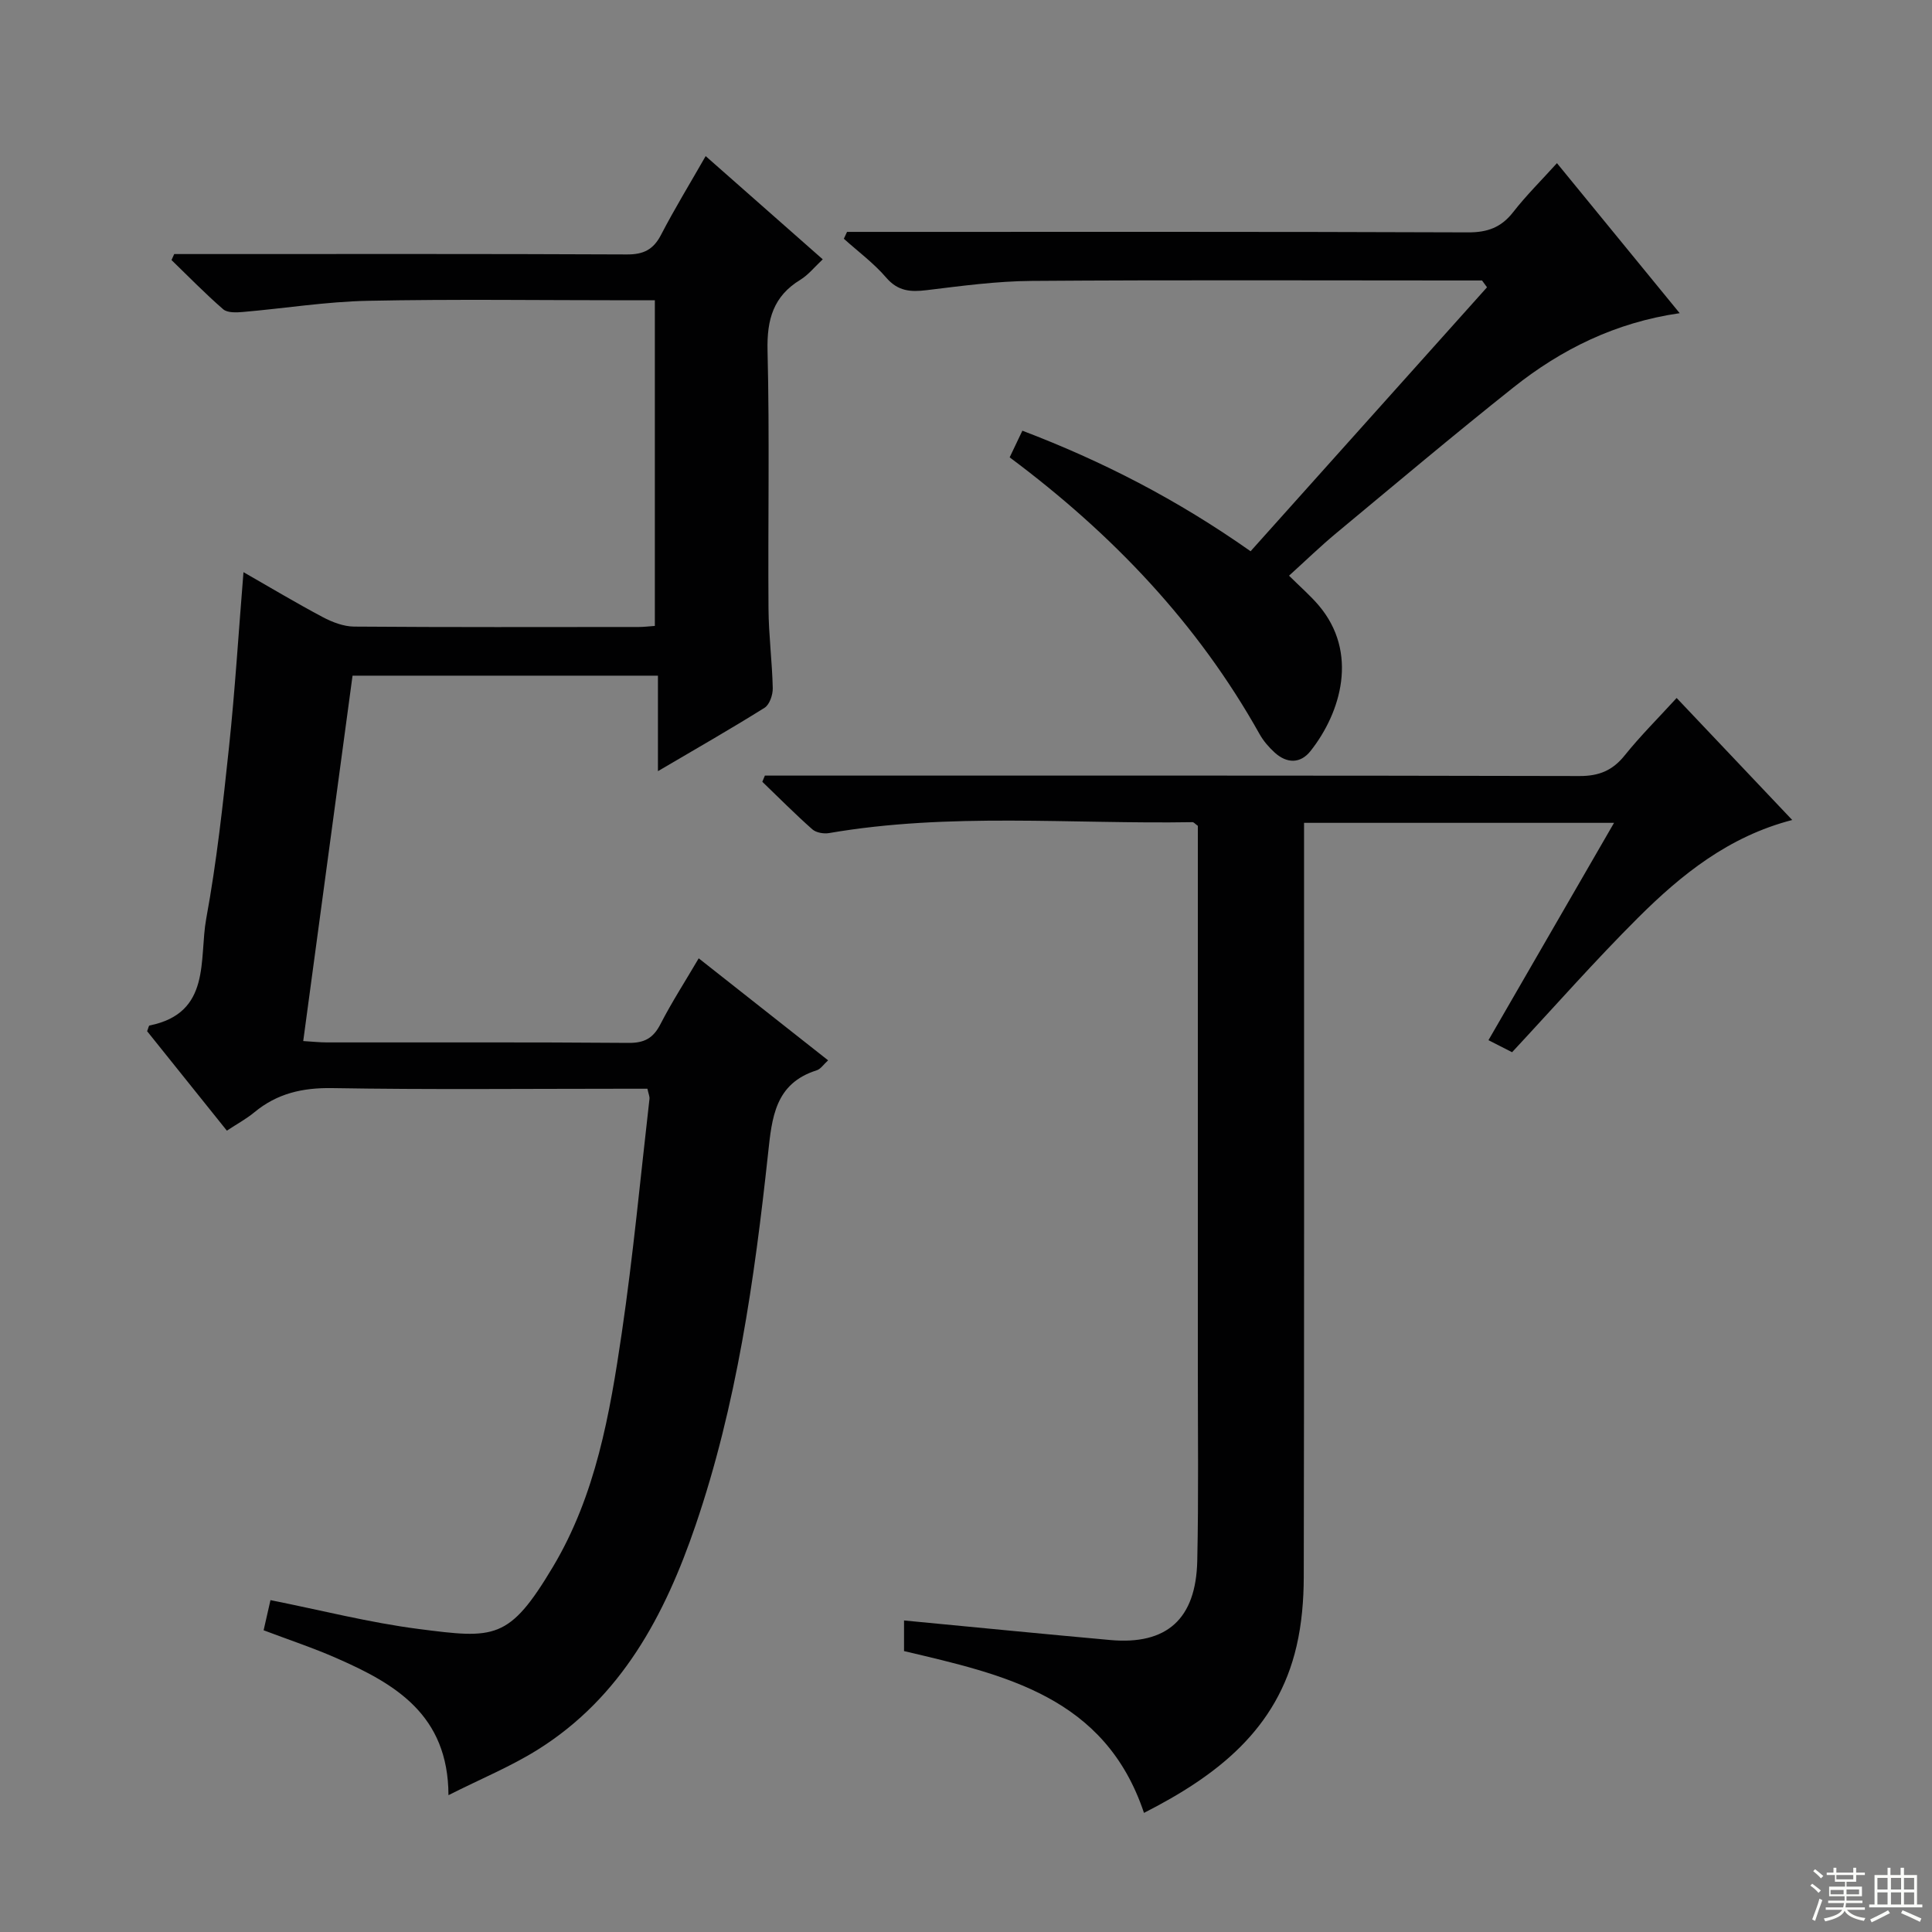 <svg enable-background="new 0 0 400 400" viewBox="0 0 400 400" xmlns="http://www.w3.org/2000/svg"><rect x="0" y="0" width="400" height="400" fill="#808080" stroke="none"/><g fill="#010102"><path d="m54.58 337.53c.52-2.3.99-4.34 1.42-6.24 10.49 2.09 20.49 4.66 30.65 5.97 15.76 2.03 18.74 2.35 27.81-12.83 8.89-14.87 11.8-31.68 14.27-48.44 2.37-16.1 3.88-32.32 5.74-48.5.05-.46-.19-.96-.43-2.08-1.69 0-3.47 0-5.25 0-20 0-40 .21-60-.13-6.16-.1-11.41 1.1-16.13 5.01-1.63 1.35-3.54 2.38-5.69 3.8-5.66-7.06-11.14-13.89-16.51-20.59.26-.64.33-1.14.49-1.18 12.89-2.58 10.21-13.76 11.75-22.14 2.16-11.75 3.46-23.67 4.72-35.56 1.24-11.73 1.96-23.52 2.99-36.16 5.59 3.2 10.92 6.39 16.4 9.3 1.98 1.05 4.32 1.95 6.5 1.97 19.66.15 39.33.09 59 .08.98 0 1.95-.13 3.27-.22 0-22.39 0-44.6 0-67.42-1.93 0-3.71 0-5.49 0-18 0-36-.26-54 .11-8.61.18-17.18 1.57-25.78 2.31-1.37.12-3.22.2-4.1-.56-3.72-3.22-7.16-6.77-10.7-10.19.19-.41.37-.83.56-1.24h5.22c29.5 0 59-.06 88.5.08 3.45.02 5.48-1 7.07-4.06 2.81-5.42 6-10.63 9.24-16.3 8.33 7.34 16.15 14.24 24.24 21.37-1.7 1.59-2.98 3.22-4.63 4.23-5.6 3.41-6.95 8.23-6.8 14.64.44 17.82.07 35.66.2 53.49.04 5.48.76 10.95.88 16.43.03 1.38-.66 3.41-1.7 4.06-7.01 4.39-14.2 8.49-22.07 13.12 0-6.91 0-13.11 0-19.77-21.25 0-41.96 0-63.23 0-3.37 25-6.77 50.11-10.21 75.65 1.97.12 3.42.28 4.87.28 20.83.02 41.67-.07 62.5.1 3.32.03 5.13-1.02 6.61-3.92 2.33-4.53 5.11-8.83 7.9-13.59 9.09 7.17 17.82 14.05 26.79 21.12-.94.85-1.54 1.81-2.37 2.07-8.62 2.72-9.26 9.77-10.06 17.23-2.82 26.08-6.5 52.05-15.02 76.99-6.34 18.56-15.32 35.55-32.62 46.4-5.58 3.5-11.75 6.03-18.53 9.45-.05-16.67-11.06-23.06-23.18-28.37-4.69-2.07-9.59-3.69-15.09-5.77z"/><path d="m236.85 375.34c-8.07-24.12-28.92-28.6-49.68-33.5 0-2.16 0-4.27 0-6.34 14.34 1.37 28.52 2.77 42.7 4.05 11.68 1.05 17.75-4.32 18.01-16.41.29-13.32.11-26.66.12-39.98.01-35.65 0-71.31 0-106.96 0-1.81 0-3.62 0-5.22-.57-.41-.84-.76-1.1-.76-25.09.43-50.27-2.04-75.25 2.26-1.1.19-2.68-.08-3.47-.78-3.56-3.15-6.92-6.54-10.35-9.84.18-.43.35-.85.53-1.28h5.72c54.31 0 108.63-.04 162.94.09 4.07.01 6.86-1.16 9.37-4.29 3.21-4 6.87-7.64 10.74-11.87 7.94 8.39 15.66 16.53 23.93 25.26-13.16 3.41-22.95 11.31-31.88 20.2-8.94 8.91-17.3 18.41-26.12 27.88-1.26-.64-2.86-1.46-4.89-2.49 8.64-14.95 17.17-29.71 26-45-21.62 0-42.5 0-64.18 0v5.68c0 50.15.04 100.3-.06 150.44-.01 4.78-.41 9.68-1.49 14.32-3.99 17.28-16.52 26.86-31.59 34.54z"/><path d="m266.88 119.19c2.37 2.35 4.4 4.1 6.12 6.12 8.35 9.81 4.62 22.22-1.66 30.17-2.11 2.67-4.92 2.61-7.43.33-1.21-1.1-2.34-2.41-3.14-3.84-12.82-22.91-30.49-41.44-51.73-57.28.82-1.73 1.63-3.42 2.63-5.52 16.6 6.32 32.02 14.24 47.25 24.96 16.33-18.23 32.64-36.44 48.95-54.65-.34-.47-.69-.94-1.03-1.41-1.77 0-3.53 0-5.3 0-29.31 0-58.63-.13-87.94.09-7.27.05-14.55 1.04-21.78 1.92-3.33.4-5.91.22-8.34-2.6-2.56-2.99-5.82-5.39-8.77-8.05.22-.47.44-.95.66-1.42h5.15c41.14 0 82.28-.06 123.42.1 4.05.02 6.88-1.03 9.35-4.2 2.74-3.51 5.94-6.67 9.06-10.13 8.45 10.33 16.65 20.35 25.41 31.06-13.34 1.93-24.51 7.49-34.43 15.38-12.37 9.83-24.45 20.01-36.6 30.1-3.3 2.73-6.39 5.74-9.85 8.87z"/></g><path d="m374.8 390.4.4-.4c.7.5 1.3 1 1.8 1.4l-.5.5c-.5-.6-1.1-1.1-1.7-1.5zm1 7.3-.6-.3c.5-1.4 1.1-2.8 1.5-4.3.2.1.4.2.6.3-.5 1.3-1 2.8-1.5 4.3zm-.4-10.3.4-.4c.4.3 1 .8 1.7 1.4l-.5.5c-.4-.5-1-1-1.6-1.5zm2.5.3h1.7v-1h.6v1h3.5v-1h.6v1h1.8v.5h-1.8v1.4h-2v1h3.2v2h-3.2v.9h3.3v.5h-3.4c0 .3-.1.6-.1.9h4v.5h-3.7c.7.9 1.9 1.5 3.8 1.7-.1.2-.2.4-.3.6-2.1-.4-3.5-1.1-4-2.1-.4 1-1.8 1.7-4 2.2-.1-.2-.2-.4-.3-.6 2.1-.4 3.4-1 3.8-1.8h-3.4v-.5h3.6c.1-.3.1-.6.2-.9h-3.3v-.5h3.4c0-.3 0-.6 0-.9h-3.2v-2h3.3v-1h-2.1v-1.4h-1.7v-.5zm1.1 3.5v1h2.7c0-.3 0-.4 0-.4 0-.1 0-.2 0-.2 0-.1 0-.2 0-.3h-2.7zm1.2-3v.9h3.5v-.9zm4.7 3h-2.6v.6.4h2.6z" fill="#fbfcfa"/><path d="m393.6 386.7h.6v1.5h2.7v6.1h1.1v.6h-11v-.6h1.1v-6.1h2.7v-1.5h.6v1.5h2.1v-1.5zm-2.7 8.8.4.6c-1.2.6-2.5 1.3-3.8 1.9-.1-.2-.2-.4-.3-.6 1.2-.6 2.5-1.2 3.7-1.9zm-2.2-6.7v2.4h2.1v-2.4zm0 3v2.5h2.1v-2.5zm2.8-3v2.4h2.1v-2.4zm0 3v2.5h2.1v-2.5zm6 6.1c-1.4-.7-2.7-1.3-3.9-1.8l.3-.6c1.5.6 2.7 1.2 3.9 1.7zm-1.2-9.1h-2.1v2.4h2.1zm-2.1 3v2.5h2.1v-2.5z" fill="#fbfcfa"/></svg>